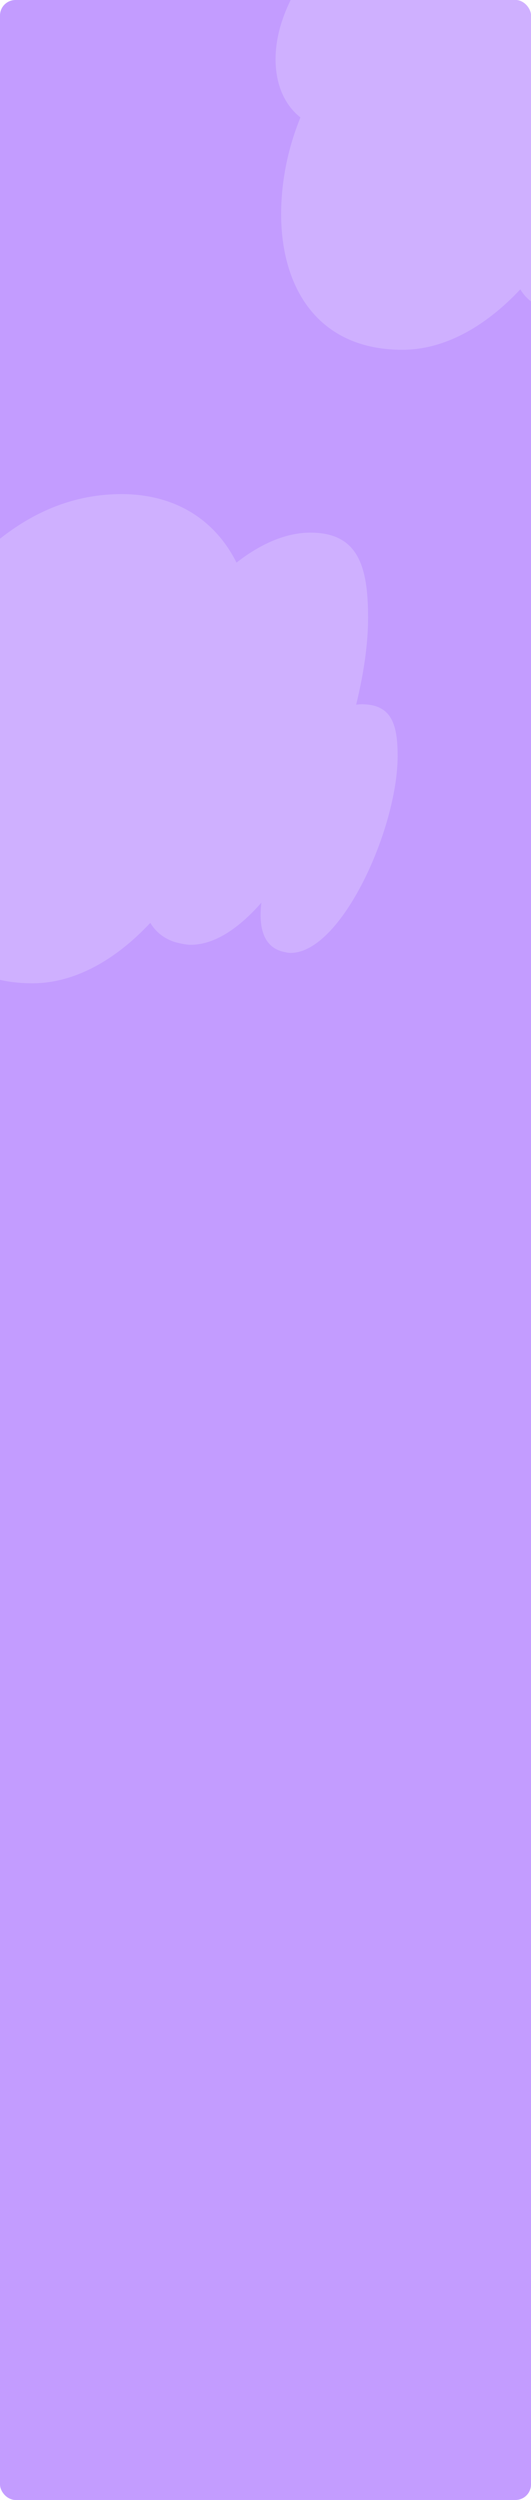 <svg width="343" height="1614" viewBox="0 0 343 1614" fill="none" xmlns="http://www.w3.org/2000/svg">
<g clip-path="url(#clip0_2144_7383)">
<rect width="343" height="1614" rx="10" fill="#C39CFF"/>
<path fill-rule="evenodd" clip-rule="evenodd" d="M317.424 -90C267.63 -90 229.454 -59.605 200.407 -20.369C184.639 0.632 178 21.079 178 38.21C178 54.513 183.809 67.776 194.045 75.789L191.832 81.592C184.916 100.381 181.596 120 181.596 138.237C181.596 185.763 205.387 225.829 259.884 225.829C287.089 225.829 313.542 210.901 336.094 186.801C339.637 192.688 344.907 197.016 352.279 199.301L352.28 199.301C355.599 200.13 358.919 200.959 362.238 200.959C377.485 200.959 393.165 190.513 407.843 173.764C407.506 176.483 407.328 179.114 407.328 181.623C407.328 193.228 410.924 202.07 420.607 205.11C420.855 205.172 421.101 205.234 421.343 205.296C423.255 205.78 424.974 206.215 426.693 206.215C459.612 206.215 495.851 125.807 495.851 79.11C495.851 58.663 491.978 45.952 473.167 45.676C471.808 45.676 470.436 45.768 469.054 45.948C473.976 25.92 476.765 6.59 476.765 -10.146C476.765 -43.856 470.126 -65.133 439.419 -65.133C423.826 -65.133 407.253 -57.924 391.778 -45.761C377.914 -73.45 352.214 -90 317.424 -90Z" fill="#CFB0FF"/>
<path fill-rule="evenodd" clip-rule="evenodd" d="M78.424 319C28.63 319 -9.546 349.395 -38.593 388.632C-54.361 409.632 -61 430.079 -61 447.21C-61 463.513 -55.191 476.776 -44.955 484.789L-47.168 490.592C-54.084 509.381 -57.404 529 -57.404 547.237C-57.404 594.763 -33.613 634.829 20.884 634.829C48.089 634.829 74.543 619.901 97.094 595.801C100.637 601.688 105.907 606.016 113.279 608.301L113.28 608.301C116.599 609.13 119.919 609.959 123.238 609.959C138.485 609.959 154.165 599.513 168.843 582.764C168.506 585.483 168.328 588.114 168.328 590.623C168.328 602.228 171.924 611.07 181.607 614.11C181.855 614.172 182.101 614.234 182.343 614.296C184.255 614.78 185.974 615.215 187.693 615.215C220.612 615.215 256.851 534.807 256.851 488.11C256.851 467.663 252.978 454.952 234.167 454.676C232.808 454.676 231.436 454.768 230.054 454.948C234.976 434.92 237.765 415.59 237.765 398.854C237.765 365.143 231.126 343.867 200.419 343.867C184.826 343.867 168.253 351.076 152.778 363.239C138.914 335.55 113.214 319 78.424 319Z" fill="#CFB0FF"/>
</g>
<defs>
<clipPath id="clip0_2144_7383">
<rect width="343" height="1614" rx="10" fill="white"/>
</clipPath>
</defs>
</svg>
